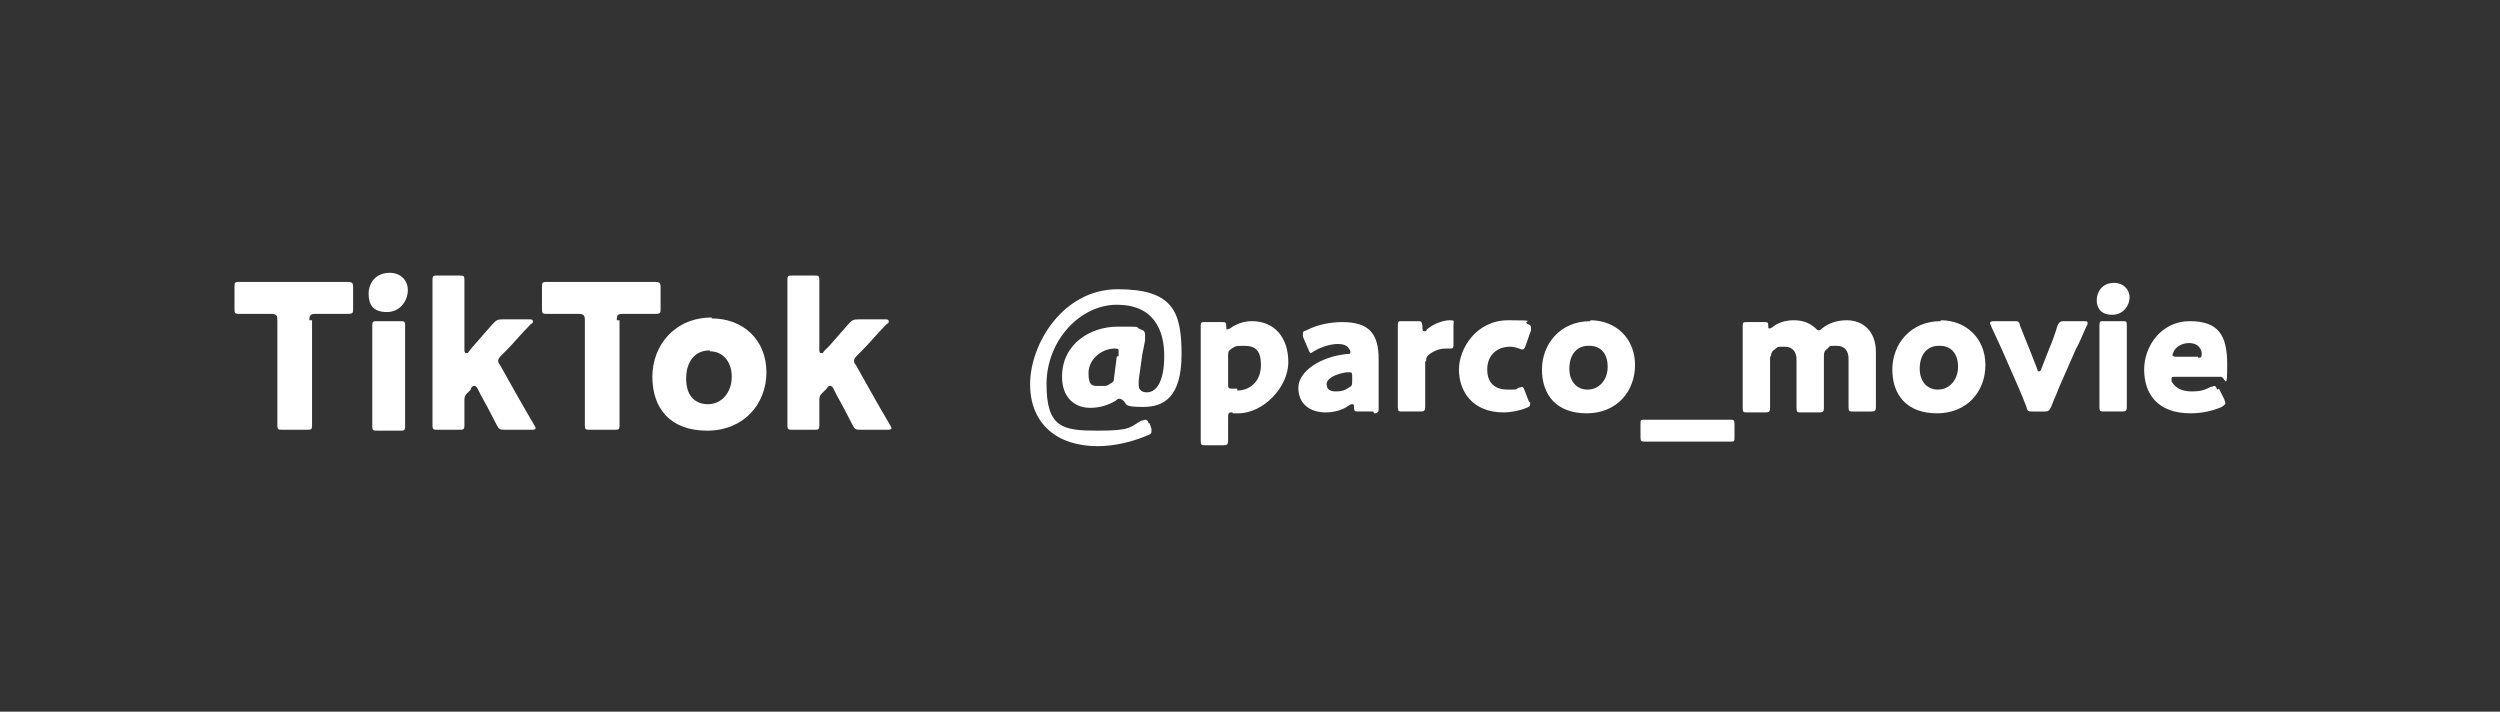 <?xml version="1.0" encoding="UTF-8"?>
<svg id="_レイヤー_1" data-name="レイヤー_1" xmlns="http://www.w3.org/2000/svg" version="1.1" viewBox="0 0 274 78">
  <rect x="0" y="0" width="274" height="78" fill="#333333" stroke="none"/>
  <!-- Generator: Adobe Illustrator 29.1.0, SVG Export Plug-In . SVG Version: 2.1.0 Build 142)  -->
  <defs>
    <style>
      .st0 {
        fill: #fff;
      }
    </style>
  </defs>
  <path class="st0" d="M34.2,35.1v7.7c0,1.2,0,3.7,0,3.8,0,.5-.1.5-.6.5h-2.6c-.5,0-.6,0-.6-.5s0-2.7,0-3.8v-7.7c0-.5-.1-.7-.7-.7h-.5c-.8,0-2.8,0-3,0-.5,0-.5-.1-.5-.6v-2.3c0-.5,0-.6.5-.6s2.4,0,3.4,0h5.1c1,0,3.3,0,3.4,0,.5,0,.6.1.6.6v2.3c0,.5,0,.6-.6.6s-2.2,0-3,0h-.5c-.5,0-.7.1-.7.7ZM42.7,29.9c1.2,0,2,.8,2,1.9s-.8,2.4-2.3,2.4-2-.8-2-2,.8-2.3,2.3-2.3ZM43.8,47.2h-2.4c-.5,0-.6,0-.6-.5s0-2.3,0-3.2v-4.6c0-.9,0-3,0-3.2,0-.5.1-.5.6-.5h2.4c.5,0,.6,0,.6.5s0,2.3,0,3.2v4.6c0,.9,0,3,0,3.2,0,.5-.1.5-.6.5ZM51.6,42.7l-.5.5c-.1.1-.2.3-.2.6,0,.7,0,2.6,0,2.8,0,.5-.1.5-.6.5h-2.3c-.5,0-.6,0-.6-.5s0-2.3,0-3.2v-9.5c0-.9,0-3,0-3.2,0-.5.1-.5.6-.5h2.3c.5,0,.6,0,.6.5s0,2.3,0,3.2v4.4c0,.2,0,.4.2.4s.2,0,.3-.2l.5-.6c.6-.7,1.3-1.5,2.1-2.4.4-.4.5-.5,1.1-.5h2.8c.3,0,.5,0,.5.2s0,.2-.2.3c-1.1,1.1-1.8,2-2.7,2.9l-.6.6c-.2.2-.3.4-.3.5s0,.3.2.5l1.8,3.2c.5.9,1.2,2.1,1.9,3.3.1.2.2.3.2.4,0,.2-.2.2-.5.2h-2.8c-.6,0-.7,0-1-.6-.6-1.2-1.2-2.3-1.7-3.2l-.3-.6c-.1-.2-.2-.4-.4-.4s-.2,0-.4.3ZM67.9,35.1v7.7c0,1.2,0,3.7,0,3.8,0,.5-.1.5-.6.5h-2.6c-.5,0-.6,0-.6-.5s0-2.7,0-3.8v-7.7c0-.5-.1-.7-.7-.7h-.5c-.8,0-2.8,0-3,0-.5,0-.5-.1-.5-.6v-2.3c0-.5,0-.6.5-.6s2.4,0,3.4,0h5.1c1,0,3.3,0,3.4,0,.5,0,.6.1.6.6v2.3c0,.5,0,.6-.6.6s-2.2,0-3,0h-.5c-.6,0-.7.1-.7.7ZM78,34.9c3.5,0,6,2.4,6,5.9s-2.5,6.4-6.5,6.4-6-2.4-6-5.9,2.5-6.5,6.5-6.5ZM77.8,38.4c-1.7,0-2.6,1.3-2.6,3.1s.9,2.8,2.4,2.8,2.6-1.3,2.6-3-1-2.8-2.4-2.8ZM90.5,42.7l-.5.5c-.1.1-.2.3-.2.6,0,.7,0,2.6,0,2.8,0,.5-.1.5-.6.5h-2.3c-.5,0-.6,0-.6-.5s0-2.3,0-3.2v-9.5c0-.9,0-3,0-3.2,0-.5.1-.5.6-.5h2.3c.5,0,.6,0,.6.5s0,2.3,0,3.2v4.4c0,.2,0,.4.2.4s.2,0,.3-.2l.6-.6c.6-.7,1.3-1.5,2.1-2.4.4-.4.5-.5,1.1-.5h2.8c.3,0,.5,0,.5.2s0,.2-.2.3c-1.1,1.1-1.8,2-2.7,2.9l-.6.6c-.2.2-.3.4-.3.5s0,.3.2.5l1.8,3.2c.5.9,1.2,2.1,1.9,3.3.1.2.2.3.2.4,0,.2-.2.2-.5.2h-2.8c-.6,0-.7,0-1-.6-.6-1.2-1.2-2.3-1.7-3.2l-.3-.6c-.1-.2-.2-.4-.4-.4s-.2,0-.4.3Z"/>
  <path class="st0" d="M126,46.4l.2.6c0,.1,0,.3,0,.3,0,.2-.1.3-.4.4-1.6.7-3.6,1.2-5.5,1.2-4.4,0-7.4-2.4-7.4-6.8s3.6-10.4,9.6-10.4,7,2.4,7,7.1-1.9,5.8-4.2,5.8-1.7-.3-2.2-.7c-.1-.1-.3-.2-.4-.2s-.2,0-.4.2c-.8.5-1.8.8-2.8.8-1.8,0-3.1-1.2-3.1-3.4,0-3.7,3.2-5.5,6.1-5.5s1.8,0,2.5.3c.4.1.5.3.5.6s0,.5,0,.6c-.1.6-.2,1-.3,1.5l-.4,2.9c0,.1,0,.3,0,.5,0,.5.3.8.9.8,1,0,1.9-1.1,1.9-4s-1.2-5.6-5.2-5.6-7.7,3.9-7.7,8.7,1.8,5.1,5.6,5.1,3.5-.4,4.8-1.1c.2,0,.3-.1.4-.1.2,0,.3.1.4.4ZM122.6,39c0-.1,0-.4,0-.5,0-.2,0-.3-.4-.3-1.5,0-2.9,1.2-2.9,2.7s.5,1.4,1.3,1.4.7,0,1-.2c.4-.2.5-.3.5-.7l.3-2.3ZM135.1,45.2c0,0-.2,0-.2,0-.2,0-.3.1-.3.5,0,.8,0,2.5,0,2.6,0,.4-.1.5-.5.5h-2c-.4,0-.5,0-.5-.5s0-1.9,0-2.6v-7.4c0-.7,0-2.5,0-2.6,0-.4.1-.4.5-.4h1.8c.4,0,.5,0,.5.5,0,.2,0,.3.1.3s.1,0,.3-.1c.7-.5,1.5-.8,2.4-.8,2.5,0,4,1.8,4,4.5s-2.7,5.6-5.5,5.6-.4,0-.6,0ZM135.6,42.8c1.4,0,2.6-1,2.6-2.8s-.8-2.1-1.9-2.1-.9.1-1.3.3c-.3.2-.4.3-.4.7v3.2c0,.4,0,.5.5.5.2,0,.3,0,.5,0ZM150.5,45.1h-1.6c-.4,0-.5,0-.5-.5,0-.2,0-.3-.2-.3s-.1,0-.3.1c-.8.6-1.8.8-2.6.8-1.7,0-3-.9-3-2.7s2.4-3.4,5.3-3.7c.3,0,.4,0,.4-.2s0-.2-.1-.3c-.2-.4-.6-.6-1.3-.6s-1.8.3-2.6.8c-.2.1-.3.2-.3.2-.1,0-.2-.1-.3-.4l-.6-1.4c0-.2,0-.3,0-.3,0-.2,0-.3.4-.4,1.1-.6,2.6-.9,3.9-.9,3,0,4,1.3,4,4.1v3.4c0,.7,0,1.9,0,2.1s-.1.4-.5.4ZM148.2,41.3c0-.4,0-.5-.3-.5s-.3,0-.3,0c-1.3.2-2.2.7-2.2,1.3s.4.8,1,.8,1-.1,1.4-.4c.4-.2.4-.3.4-.8v-.5ZM156.2,39.6v2.4c0,.7,0,2.5,0,2.6,0,.4-.1.5-.5.5h-2c-.4,0-.5,0-.5-.5s0-1.9,0-2.6v-3.8c0-.7,0-2.5,0-2.6,0-.4.1-.4.5-.4h1.6c.5,0,.5,0,.6.5v.2c0,.2,0,.4.2.4s.2,0,.3-.2c.8-.7,1.9-1,2.5-1s.4.1.4.5v2.2c0,.2,0,.4-.3.4s-.4,0-.5,0c-.5,0-1.1.1-1.8.6-.3.2-.4.4-.4.8ZM167.7,44c0,.1,0,.3,0,.3,0,.2-.1.3-.4.4-.7.3-1.7.5-2.5.5-3.5,0-4.9-2.4-4.9-4.7s1.9-5.4,5.4-5.4,1.5.1,2.1.4c.3.1.4.2.4.4s0,.2,0,.3l-.6,1.7c-.1.3-.2.4-.3.4s-.2,0-.4-.1c-.3-.1-.6-.2-1-.2-1.4,0-2.5.9-2.5,2.5s1,2.2,2.2,2.2.9,0,1.2-.2c.2,0,.3-.1.4-.1.1,0,.2.1.3.4l.5,1.3ZM174.3,35.1c2.8,0,4.9,2,4.9,4.9s-2,5.3-5.3,5.3-4.9-2-4.9-4.8,2-5.3,5.3-5.3ZM174.1,37.9c-1.4,0-2.1,1.1-2.1,2.5s.8,2.3,2,2.3,2.2-1,2.2-2.5-.8-2.3-2-2.3ZM189.6,48.4h-9.3c-.4,0-.5,0-.5-.5v-1.4c0-.5,0-.5.5-.5h9.3c.4,0,.5,0,.5.5v1.4c0,.5,0,.5-.5.5ZM194,39v3.1c0,.7,0,2.5,0,2.6,0,.4-.1.5-.5.5h-2c-.4,0-.5,0-.5-.5s0-1.9,0-2.6v-3.8c0-.7,0-2.5,0-2.6,0-.4.1-.4.5-.4h1.8c.4,0,.5,0,.5.4,0,.2,0,.3.1.3s.1,0,.3-.1c.6-.5,1.4-.8,2.4-.8s1.7.3,2.3.8c.2.2.3.3.4.3s.2,0,.4-.2c.7-.6,1.7-.9,2.7-.9,1.8,0,3.2,1.2,3.2,3.5v3.4c0,.7,0,2.5,0,2.6,0,.4-.1.5-.5.5h-2c-.4,0-.5,0-.5-.5s0-1.9,0-2.6v-2.7c0-.8-.4-1.4-1.3-1.4s-.7,0-1,.3c-.3.2-.4.4-.4.8v3.1c0,.7,0,2.5,0,2.6,0,.4-.1.5-.5.5h-2c-.4,0-.5,0-.5-.5s0-1.9,0-2.6v-2.7c0-.8-.4-1.4-1.3-1.4s-.7,0-1.1.3c-.3.2-.4.4-.4.8ZM212.7,35.1c2.8,0,4.9,2,4.9,4.9s-2,5.3-5.3,5.3-4.9-2-4.9-4.8,2-5.3,5.3-5.3ZM212.5,37.9c-1.4,0-2.1,1.1-2.1,2.5s.8,2.3,2,2.3,2.2-1,2.2-2.5-.8-2.3-2-2.3ZM227.5,38.3l-1.8,4.1c-.3.8-.6,1.4-.9,2.2-.2.4-.3.5-.7.5h-1.3c-.5,0-.6,0-.7-.5-.3-.8-.6-1.5-.9-2.2l-1.8-4.1c-.3-.7-.7-1.5-1.2-2.6,0-.1-.1-.2-.1-.3,0-.1.1-.2.4-.2h2.2c.5,0,.6,0,.7.5.4,1,.7,1.8,1,2.5l.9,2.3c0,.2.1.2.2.2s.1,0,.2-.2l.9-2.3c.3-.7.6-1.5.9-2.5.2-.4.3-.5.7-.5h2.2c.3,0,.4,0,.4.2s0,.2-.1.3c-.5,1.1-.8,1.9-1.2,2.6ZM231.7,31c1,0,1.7.7,1.7,1.6s-.7,1.9-1.9,1.9-1.7-.7-1.7-1.6.6-1.9,1.9-1.9ZM232.6,45.1h-2c-.4,0-.5,0-.5-.5s0-1.9,0-2.6v-3.8c0-.7,0-2.5,0-2.6,0-.4.1-.4.5-.4h2c.4,0,.5,0,.5.4s0,1.9,0,2.6v3.8c0,.7,0,2.5,0,2.6,0,.4-.1.5-.5.5ZM243.2,42.6l.6,1.2c0,.1.1.3.1.4,0,.1-.1.2-.4.4-.9.4-2.1.7-3.4.7-3.7,0-5.1-2.2-5.1-4.8s1.9-5.3,5-5.3,4.1,1.5,4.1,4.7-.2,1.4-.7,1.4h-5c-.3,0-.4,0-.4.2s0,.2,0,.3c.4.7,1.1,1.1,2.2,1.1s1.5-.2,2.1-.5c.2,0,.3-.1.4-.1.1,0,.2.1.3.4ZM240.9,39.2c.3,0,.4,0,.4-.3s0-.1,0-.3c-.2-.8-.8-1-1.4-1s-1.4.3-1.7,1c0,.1-.1.2-.1.3s.1.2.4.2h2.4Z"/>
</svg>